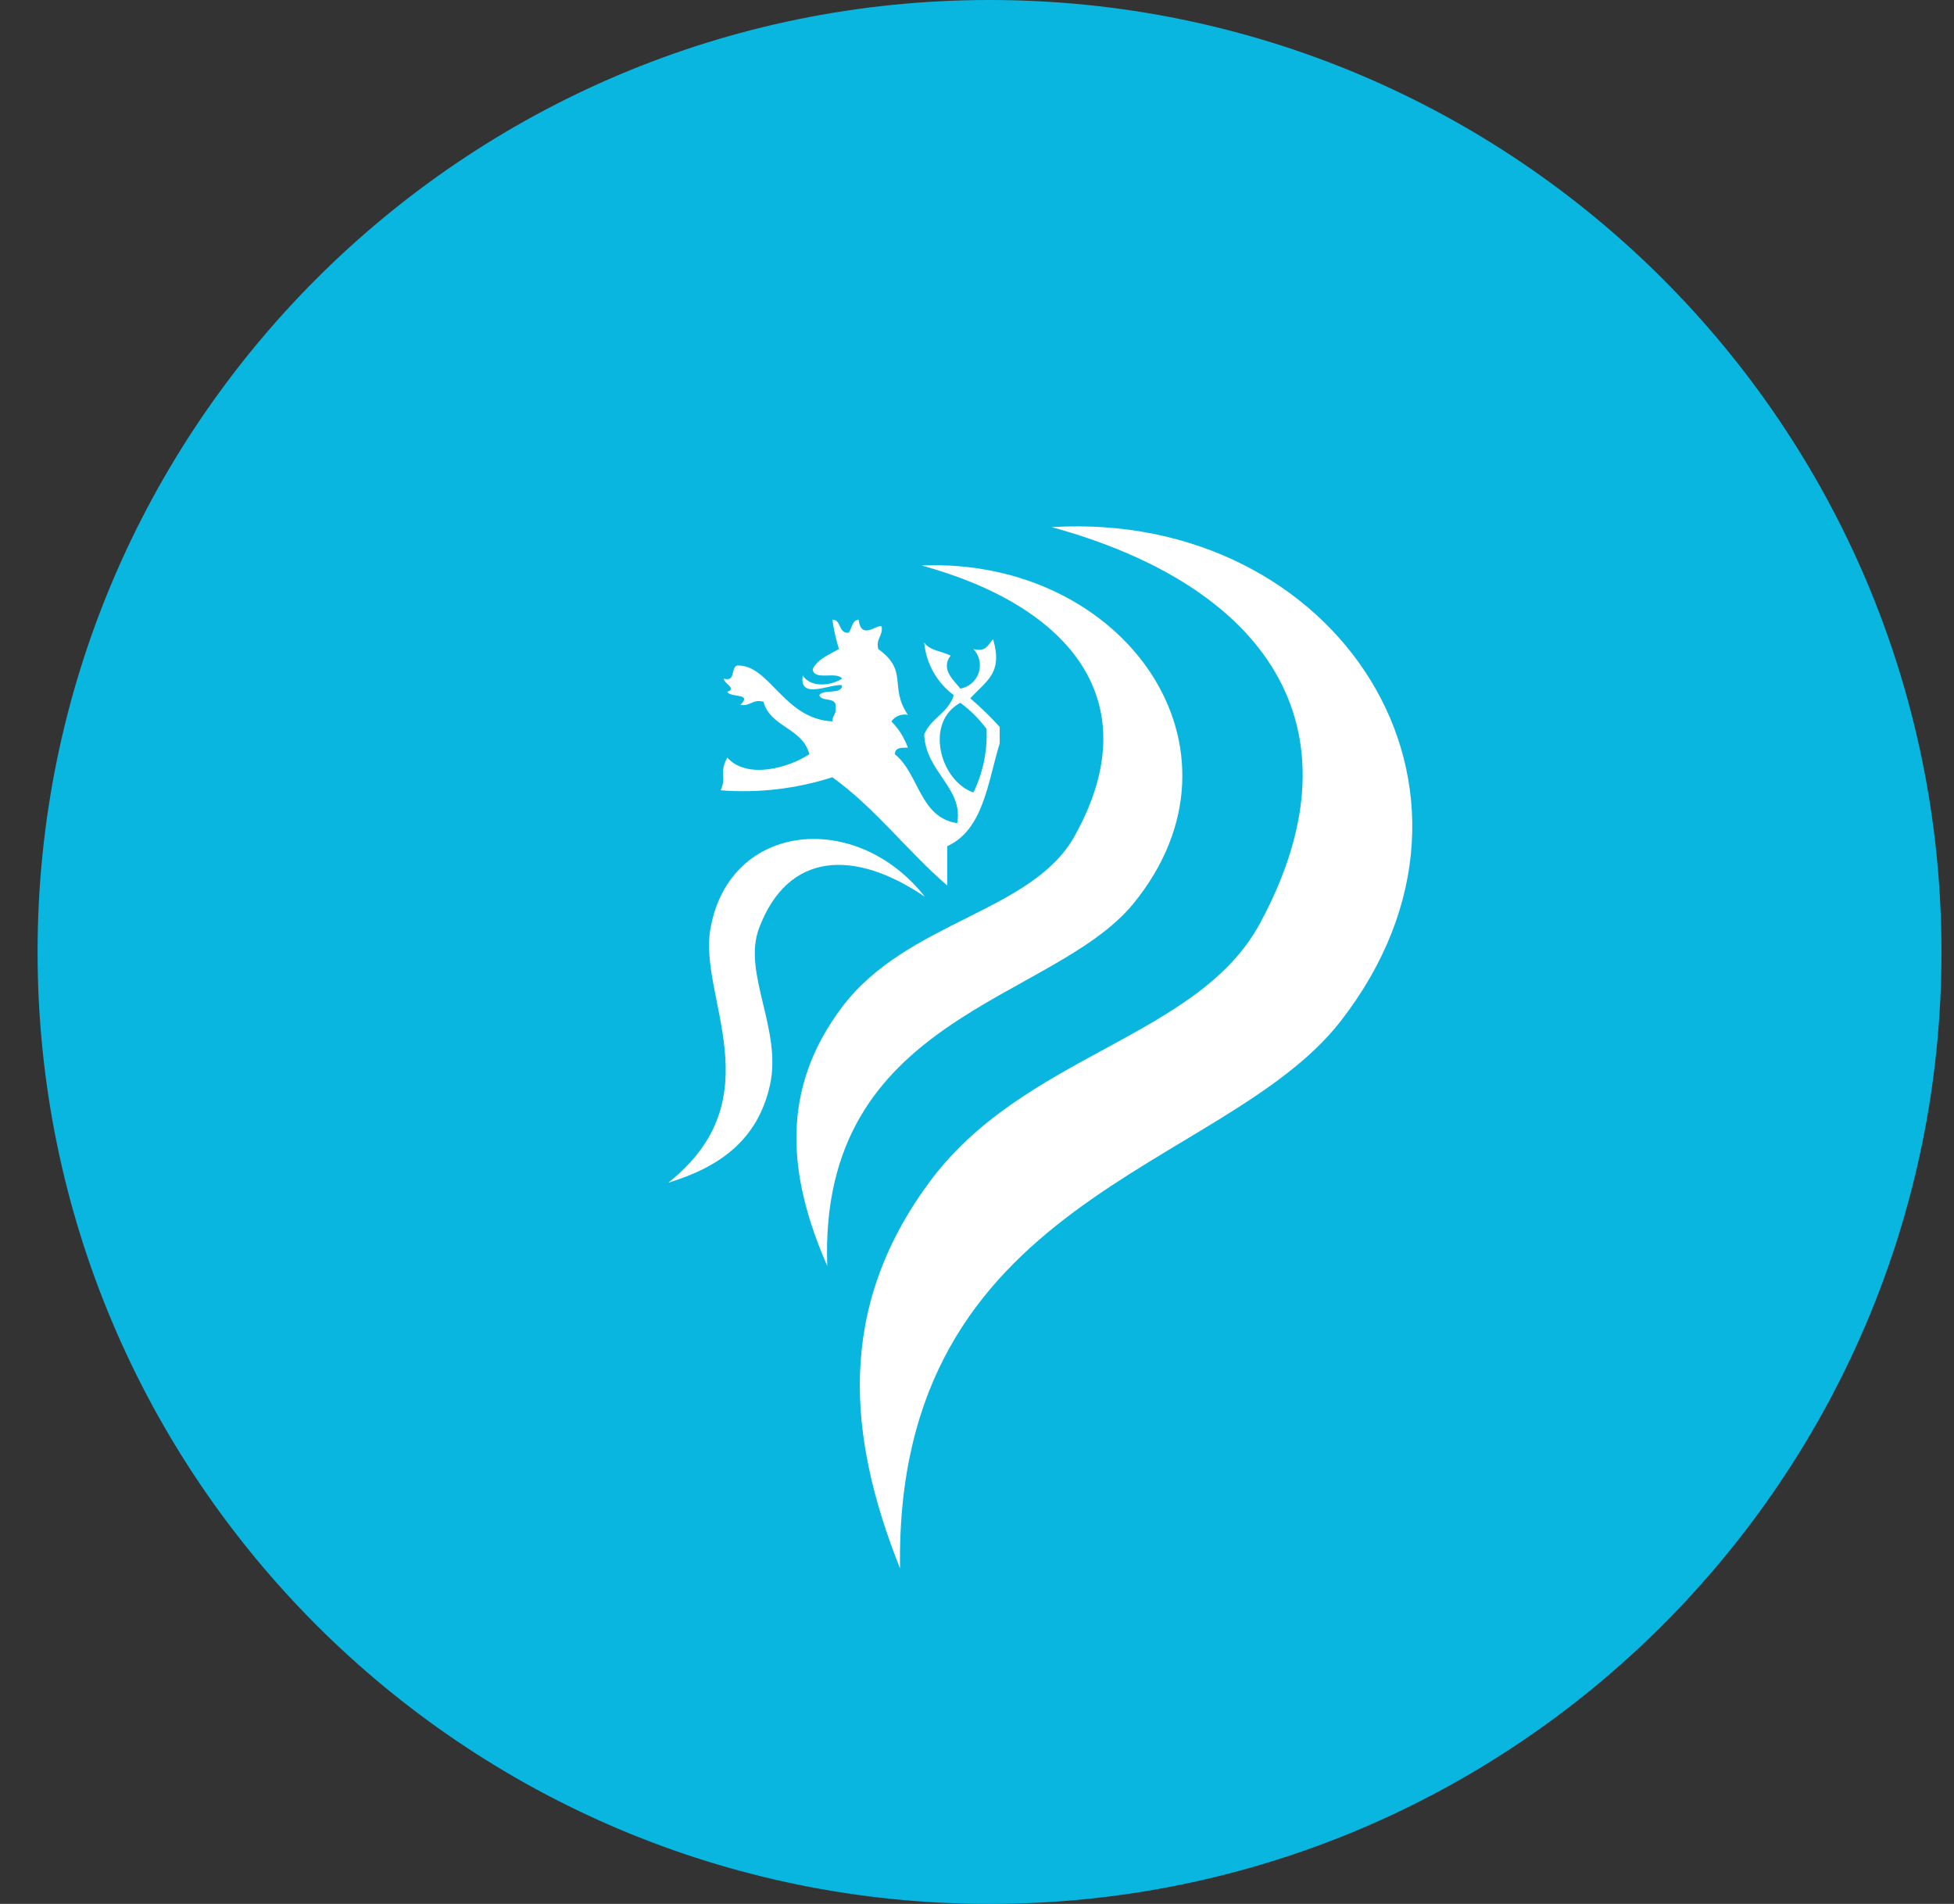 <svg xmlns="http://www.w3.org/2000/svg" width="39" height="38" viewBox="0 0 39 38" fill="none"><rect x="0" y="0" width="39" height="38" fill="#333333" stroke="none"/><g clip-path="url(#clip0_298_3902)"><path d="M19.75 38C30.243 38 38.75 29.493 38.75 19C38.75 8.507 30.243 0 19.75 0C9.257 0 0.75 8.507 0.75 19C0.75 29.493 9.257 38 19.75 38Z" fill="#09B6E0"></path><path fill-rule="evenodd" clip-rule="evenodd" d="M16.511 25.266C15.726 23.472 15.557 21.753 16.811 20.094C18.116 18.371 20.611 18.215 21.455 16.674C22.929 14.018 21.392 12.11 18.394 11.286C22.439 11.122 25.15 14.943 22.616 18.042C20.987 20.014 16.334 20.267 16.511 25.266Z" fill="white"></path><path fill-rule="evenodd" clip-rule="evenodd" d="M17.964 31.303C16.913 28.669 16.698 26.123 18.526 23.627C20.409 21.035 23.905 20.735 25.15 18.425C27.295 14.448 25.188 11.67 20.991 10.521C26.687 10.171 30.369 15.761 26.746 20.397C24.395 23.391 17.85 23.885 17.964 31.303Z" fill="white"></path><path fill-rule="evenodd" clip-rule="evenodd" d="M13.337 23.606C14.35 23.298 15.123 22.762 15.368 21.656C15.613 20.549 14.815 19.426 15.148 18.531C15.727 16.986 17.061 16.948 18.459 17.898C17.099 16.163 14.566 16.395 14.181 18.527C13.928 19.899 15.469 21.913 13.337 23.606Z" fill="white"></path><path fill-rule="evenodd" clip-rule="evenodd" d="M19.953 14.508V14.837C19.712 15.623 19.628 16.56 18.906 16.889V17.674C18.108 16.986 17.474 16.133 16.613 15.513C15.894 15.744 15.137 15.832 14.384 15.774C14.511 15.487 14.346 15.445 14.515 15.12C14.912 15.563 15.748 15.323 16.153 15.053C16.022 14.529 15.376 14.516 15.237 14.005C15.009 13.95 14.983 14.102 14.777 14.069C15.026 13.824 14.582 13.934 14.515 13.807C14.717 13.744 14.439 13.634 14.447 13.545C14.692 13.613 14.578 13.326 14.713 13.283C15.359 13.258 15.642 14.352 16.613 14.398C16.613 14.28 16.693 14.259 16.677 14.136C16.723 13.891 16.398 14.022 16.351 13.874C16.44 13.744 16.807 13.874 16.807 13.676C16.567 13.642 15.942 13.984 16.022 13.482C16.17 13.718 16.562 13.701 16.807 13.545C16.702 13.389 16.233 13.6 16.221 13.351C16.326 13.148 16.55 13.068 16.744 12.954C16.686 12.762 16.642 12.566 16.613 12.367C16.799 12.367 16.727 12.646 16.938 12.629C17.006 12.54 17.002 12.384 17.137 12.367C17.187 12.789 17.504 12.456 17.597 12.498C17.627 12.705 17.479 12.73 17.529 12.954C18.142 13.397 17.736 13.693 18.12 14.267C18.059 14.255 17.995 14.261 17.936 14.284C17.878 14.307 17.828 14.347 17.791 14.398C17.938 14.547 18.05 14.725 18.12 14.922C17.968 14.922 17.871 14.922 17.859 15.053C18.344 15.437 18.353 16.319 19.104 16.429C19.235 15.732 18.475 15.407 18.446 14.66C18.576 14.331 18.923 14.238 19.037 13.874C18.87 13.751 18.731 13.593 18.629 13.412C18.527 13.231 18.465 13.03 18.446 12.823C18.551 12.984 18.796 12.996 18.973 13.085C18.762 13.364 19.049 13.587 19.168 13.744C19.252 13.729 19.33 13.691 19.394 13.636C19.459 13.58 19.507 13.508 19.534 13.427C19.561 13.346 19.565 13.259 19.547 13.176C19.528 13.093 19.488 13.016 19.429 12.954C19.695 13.022 19.721 12.853 19.822 12.76C20.02 13.435 19.691 13.583 19.366 13.938C19.573 14.115 19.77 14.306 19.953 14.508ZM19.429 15.817C19.62 15.422 19.71 14.987 19.691 14.55C19.544 14.35 19.367 14.174 19.168 14.027C18.446 14.415 18.762 15.589 19.429 15.817Z" fill="white"></path></g><defs><clipPath id="clip0_298_3902"><rect width="38" height="38" fill="white" transform="translate(0.75)"></rect></clipPath></defs></svg>